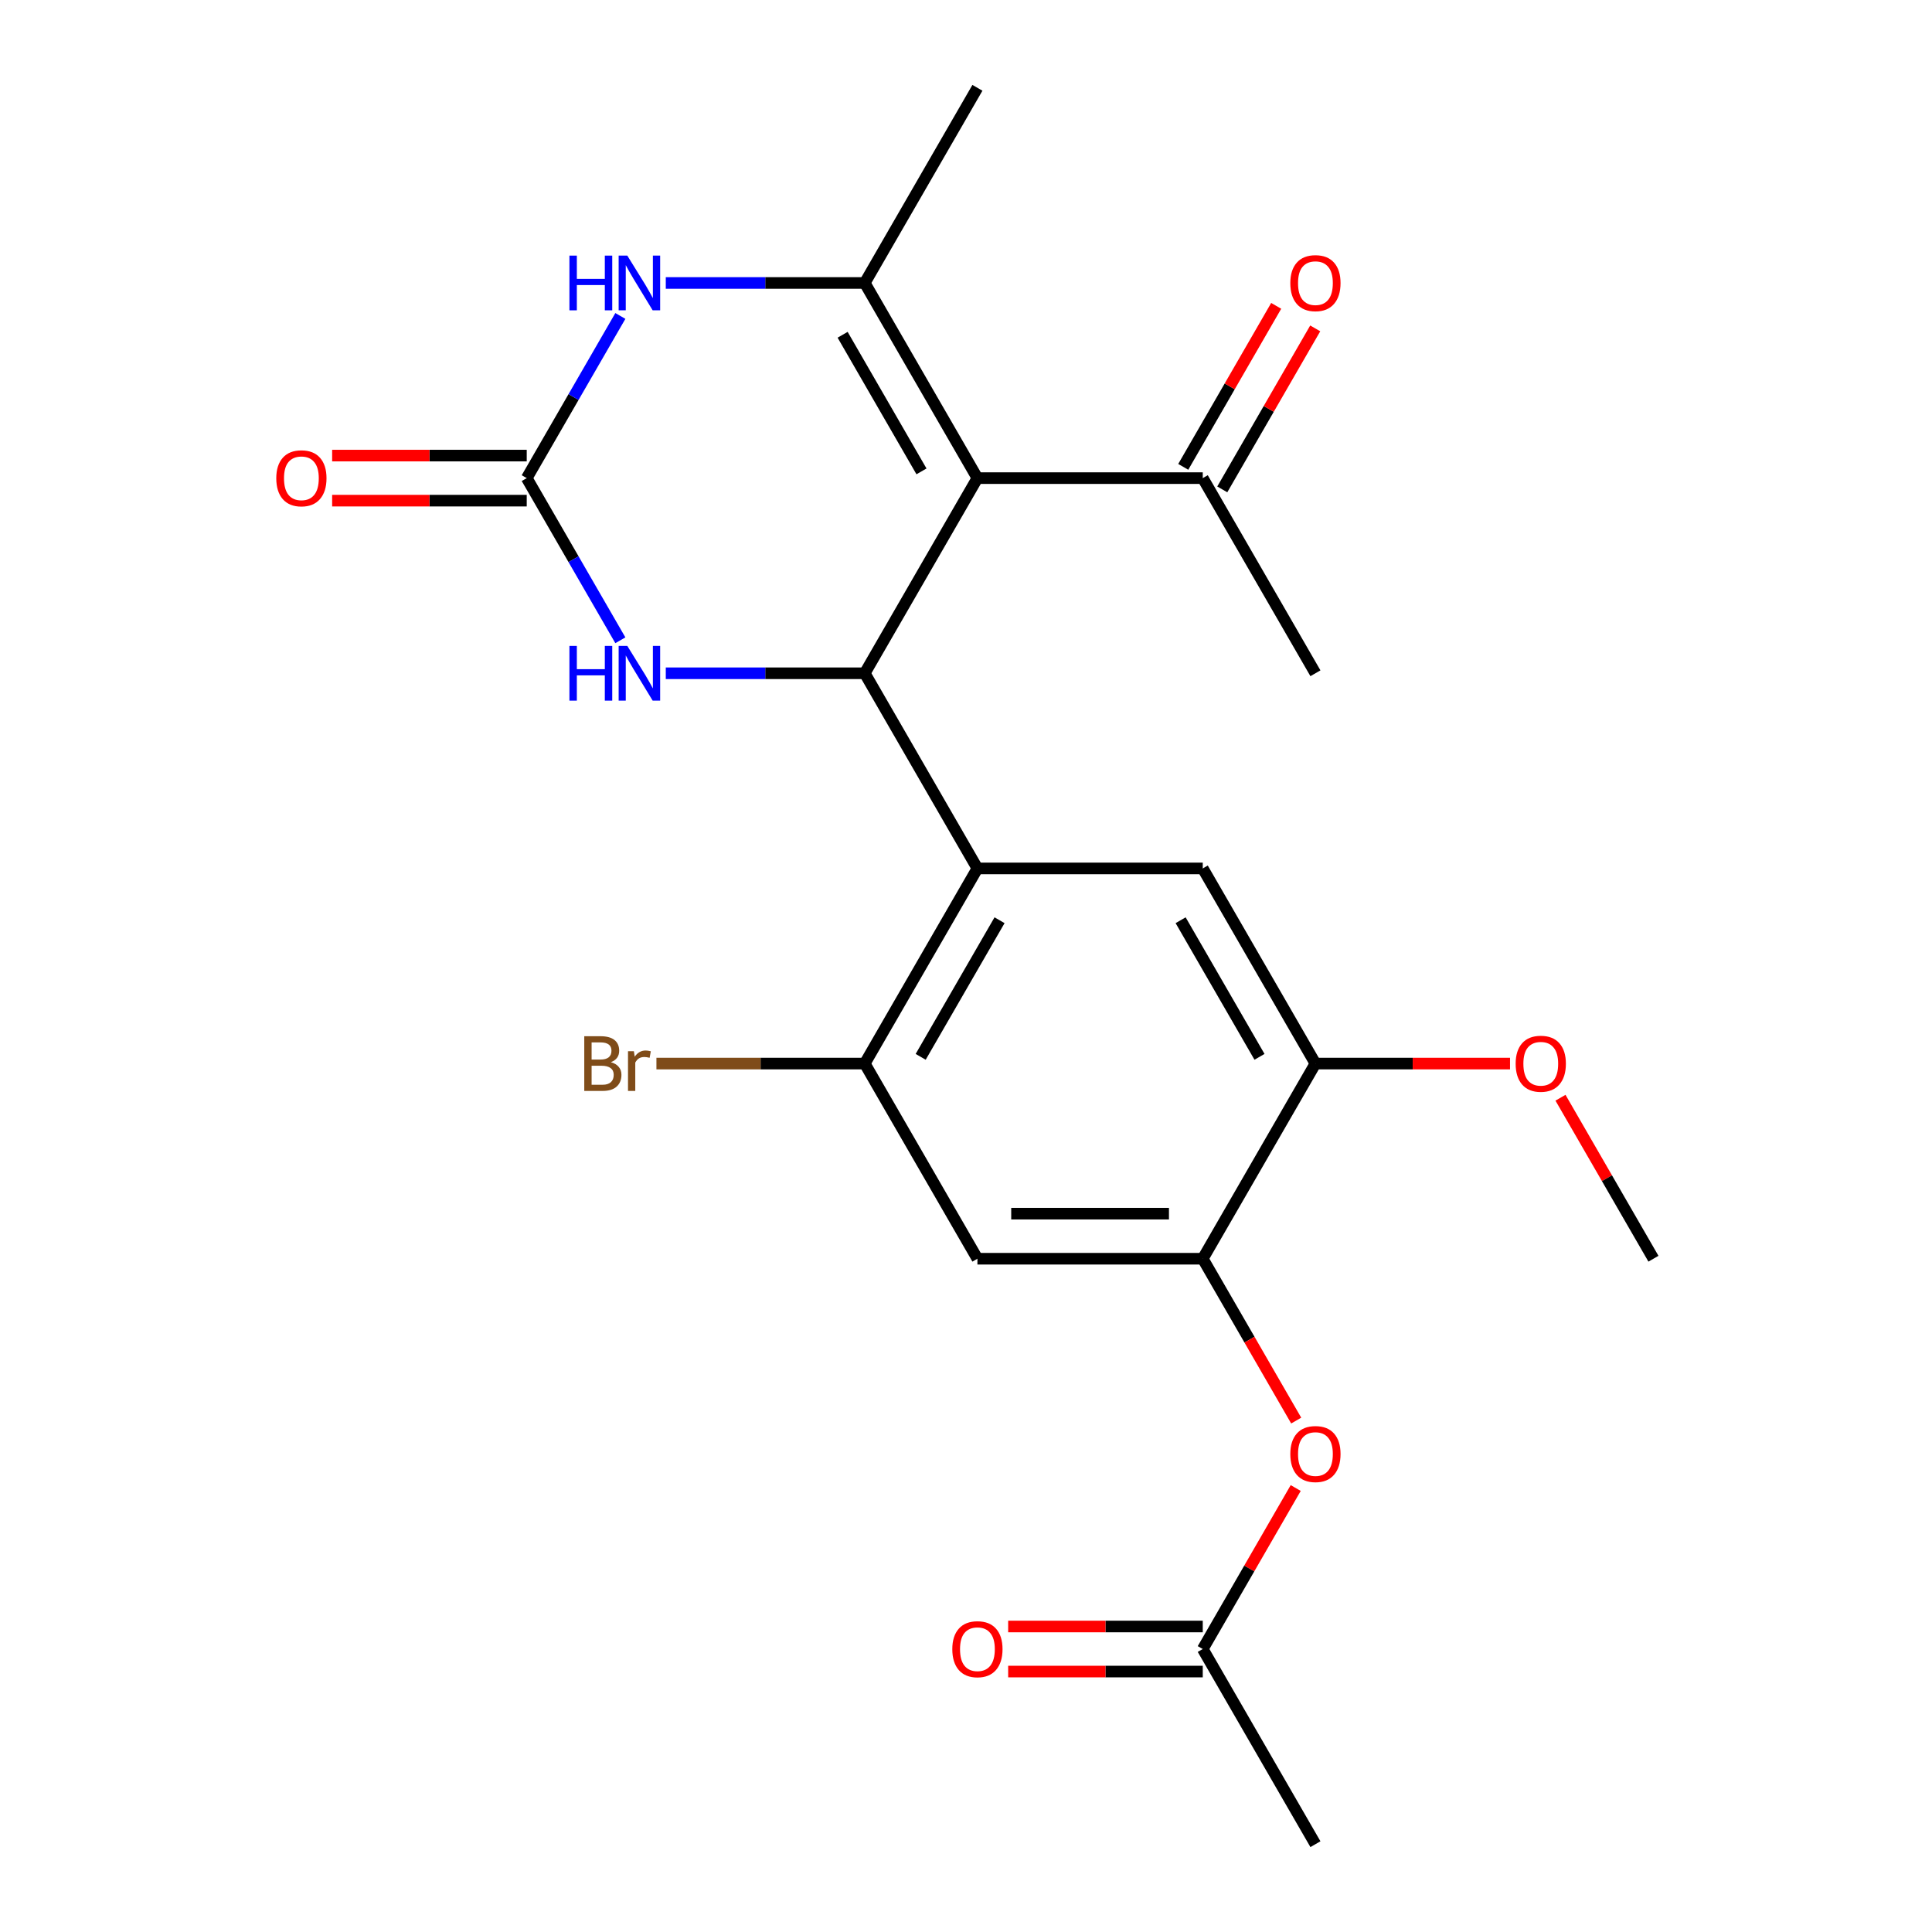 <?xml version='1.0' encoding='iso-8859-1'?>
<svg version='1.1' baseProfile='full'
              xmlns='http://www.w3.org/2000/svg'
                      xmlns:rdkit='http://www.rdkit.org/xml'
                      xmlns:xlink='http://www.w3.org/1999/xlink'
                  xml:space='preserve'
width='1000px' height='1000px' viewBox='0 0 1000 1000'>
<!-- END OF HEADER -->
<rect style='opacity:1.0;fill:#FFFFFF;stroke:none' width='1000' height='1000' x='0' y='0'> </rect>
<path class='bond-0' d='M 505.909,247.475 L 447.591,348.485' style='fill:none;fill-rule:evenodd;stroke:#000000;stroke-width:6px;stroke-linecap:butt;stroke-linejoin:miter;stroke-opacity:1' />
<path class='bond-1' d='M 505.909,247.475 L 447.591,146.465' style='fill:none;fill-rule:evenodd;stroke:#000000;stroke-width:6px;stroke-linecap:butt;stroke-linejoin:miter;stroke-opacity:1' />
<path class='bond-1' d='M 476.959,243.987 L 436.137,173.28' style='fill:none;fill-rule:evenodd;stroke:#000000;stroke-width:6px;stroke-linecap:butt;stroke-linejoin:miter;stroke-opacity:1' />
<path class='bond-11' d='M 505.909,247.475 L 622.546,247.475' style='fill:none;fill-rule:evenodd;stroke:#000000;stroke-width:6px;stroke-linecap:butt;stroke-linejoin:miter;stroke-opacity:1' />
<path class='bond-2' d='M 447.591,348.485 L 505.909,449.495' style='fill:none;fill-rule:evenodd;stroke:#000000;stroke-width:6px;stroke-linecap:butt;stroke-linejoin:miter;stroke-opacity:1' />
<path class='bond-5' d='M 447.591,348.485 L 396.101,348.485' style='fill:none;fill-rule:evenodd;stroke:#000000;stroke-width:6px;stroke-linecap:butt;stroke-linejoin:miter;stroke-opacity:1' />
<path class='bond-5' d='M 396.101,348.485 L 344.61,348.485' style='fill:none;fill-rule:evenodd;stroke:#0000FF;stroke-width:6px;stroke-linecap:butt;stroke-linejoin:miter;stroke-opacity:1' />
<path class='bond-4' d='M 447.591,146.465 L 396.101,146.465' style='fill:none;fill-rule:evenodd;stroke:#000000;stroke-width:6px;stroke-linecap:butt;stroke-linejoin:miter;stroke-opacity:1' />
<path class='bond-4' d='M 396.101,146.465 L 344.61,146.465' style='fill:none;fill-rule:evenodd;stroke:#0000FF;stroke-width:6px;stroke-linecap:butt;stroke-linejoin:miter;stroke-opacity:1' />
<path class='bond-18' d='M 447.591,146.465 L 505.909,45.455' style='fill:none;fill-rule:evenodd;stroke:#000000;stroke-width:6px;stroke-linecap:butt;stroke-linejoin:miter;stroke-opacity:1' />
<path class='bond-6' d='M 505.909,449.495 L 447.591,550.505' style='fill:none;fill-rule:evenodd;stroke:#000000;stroke-width:6px;stroke-linecap:butt;stroke-linejoin:miter;stroke-opacity:1' />
<path class='bond-6' d='M 517.363,476.31 L 476.541,547.017' style='fill:none;fill-rule:evenodd;stroke:#000000;stroke-width:6px;stroke-linecap:butt;stroke-linejoin:miter;stroke-opacity:1' />
<path class='bond-7' d='M 505.909,449.495 L 622.546,449.495' style='fill:none;fill-rule:evenodd;stroke:#000000;stroke-width:6px;stroke-linecap:butt;stroke-linejoin:miter;stroke-opacity:1' />
<path class='bond-3' d='M 272.636,247.475 L 296.866,205.508' style='fill:none;fill-rule:evenodd;stroke:#000000;stroke-width:6px;stroke-linecap:butt;stroke-linejoin:miter;stroke-opacity:1' />
<path class='bond-3' d='M 296.866,205.508 L 321.096,163.541' style='fill:none;fill-rule:evenodd;stroke:#0000FF;stroke-width:6px;stroke-linecap:butt;stroke-linejoin:miter;stroke-opacity:1' />
<path class='bond-14' d='M 272.636,235.811 L 222.276,235.811' style='fill:none;fill-rule:evenodd;stroke:#000000;stroke-width:6px;stroke-linecap:butt;stroke-linejoin:miter;stroke-opacity:1' />
<path class='bond-14' d='M 222.276,235.811 L 171.916,235.811' style='fill:none;fill-rule:evenodd;stroke:#FF0000;stroke-width:6px;stroke-linecap:butt;stroke-linejoin:miter;stroke-opacity:1' />
<path class='bond-14' d='M 272.636,259.138 L 222.276,259.138' style='fill:none;fill-rule:evenodd;stroke:#000000;stroke-width:6px;stroke-linecap:butt;stroke-linejoin:miter;stroke-opacity:1' />
<path class='bond-14' d='M 222.276,259.138 L 171.916,259.138' style='fill:none;fill-rule:evenodd;stroke:#FF0000;stroke-width:6px;stroke-linecap:butt;stroke-linejoin:miter;stroke-opacity:1' />
<path class='bond-23' d='M 272.636,247.475 L 296.866,289.442' style='fill:none;fill-rule:evenodd;stroke:#000000;stroke-width:6px;stroke-linecap:butt;stroke-linejoin:miter;stroke-opacity:1' />
<path class='bond-23' d='M 296.866,289.442 L 321.096,331.409' style='fill:none;fill-rule:evenodd;stroke:#0000FF;stroke-width:6px;stroke-linecap:butt;stroke-linejoin:miter;stroke-opacity:1' />
<path class='bond-9' d='M 447.591,550.505 L 505.909,651.515' style='fill:none;fill-rule:evenodd;stroke:#000000;stroke-width:6px;stroke-linecap:butt;stroke-linejoin:miter;stroke-opacity:1' />
<path class='bond-17' d='M 447.591,550.505 L 393.681,550.505' style='fill:none;fill-rule:evenodd;stroke:#000000;stroke-width:6px;stroke-linecap:butt;stroke-linejoin:miter;stroke-opacity:1' />
<path class='bond-17' d='M 393.681,550.505 L 339.77,550.505' style='fill:none;fill-rule:evenodd;stroke:#7F4C19;stroke-width:6px;stroke-linecap:butt;stroke-linejoin:miter;stroke-opacity:1' />
<path class='bond-10' d='M 622.546,449.495 L 680.864,550.505' style='fill:none;fill-rule:evenodd;stroke:#000000;stroke-width:6px;stroke-linecap:butt;stroke-linejoin:miter;stroke-opacity:1' />
<path class='bond-10' d='M 611.091,476.31 L 651.914,547.017' style='fill:none;fill-rule:evenodd;stroke:#000000;stroke-width:6px;stroke-linecap:butt;stroke-linejoin:miter;stroke-opacity:1' />
<path class='bond-8' d='M 622.546,651.515 L 680.864,550.505' style='fill:none;fill-rule:evenodd;stroke:#000000;stroke-width:6px;stroke-linecap:butt;stroke-linejoin:miter;stroke-opacity:1' />
<path class='bond-12' d='M 622.546,651.515 L 646.729,693.402' style='fill:none;fill-rule:evenodd;stroke:#000000;stroke-width:6px;stroke-linecap:butt;stroke-linejoin:miter;stroke-opacity:1' />
<path class='bond-12' d='M 646.729,693.402 L 670.913,735.289' style='fill:none;fill-rule:evenodd;stroke:#FF0000;stroke-width:6px;stroke-linecap:butt;stroke-linejoin:miter;stroke-opacity:1' />
<path class='bond-24' d='M 622.546,651.515 L 505.909,651.515' style='fill:none;fill-rule:evenodd;stroke:#000000;stroke-width:6px;stroke-linecap:butt;stroke-linejoin:miter;stroke-opacity:1' />
<path class='bond-24' d='M 605.05,628.188 L 523.405,628.188' style='fill:none;fill-rule:evenodd;stroke:#000000;stroke-width:6px;stroke-linecap:butt;stroke-linejoin:miter;stroke-opacity:1' />
<path class='bond-19' d='M 680.864,550.505 L 731.224,550.505' style='fill:none;fill-rule:evenodd;stroke:#000000;stroke-width:6px;stroke-linecap:butt;stroke-linejoin:miter;stroke-opacity:1' />
<path class='bond-19' d='M 731.224,550.505 L 781.584,550.505' style='fill:none;fill-rule:evenodd;stroke:#FF0000;stroke-width:6px;stroke-linecap:butt;stroke-linejoin:miter;stroke-opacity:1' />
<path class='bond-16' d='M 632.647,253.307 L 656.703,211.639' style='fill:none;fill-rule:evenodd;stroke:#000000;stroke-width:6px;stroke-linecap:butt;stroke-linejoin:miter;stroke-opacity:1' />
<path class='bond-16' d='M 656.703,211.639 L 680.76,169.972' style='fill:none;fill-rule:evenodd;stroke:#FF0000;stroke-width:6px;stroke-linecap:butt;stroke-linejoin:miter;stroke-opacity:1' />
<path class='bond-16' d='M 612.445,241.643 L 636.501,199.976' style='fill:none;fill-rule:evenodd;stroke:#000000;stroke-width:6px;stroke-linecap:butt;stroke-linejoin:miter;stroke-opacity:1' />
<path class='bond-16' d='M 636.501,199.976 L 660.558,158.309' style='fill:none;fill-rule:evenodd;stroke:#FF0000;stroke-width:6px;stroke-linecap:butt;stroke-linejoin:miter;stroke-opacity:1' />
<path class='bond-21' d='M 622.546,247.475 L 680.864,348.485' style='fill:none;fill-rule:evenodd;stroke:#000000;stroke-width:6px;stroke-linecap:butt;stroke-linejoin:miter;stroke-opacity:1' />
<path class='bond-13' d='M 670.659,770.201 L 646.602,811.868' style='fill:none;fill-rule:evenodd;stroke:#FF0000;stroke-width:6px;stroke-linecap:butt;stroke-linejoin:miter;stroke-opacity:1' />
<path class='bond-13' d='M 646.602,811.868 L 622.546,853.535' style='fill:none;fill-rule:evenodd;stroke:#000000;stroke-width:6px;stroke-linecap:butt;stroke-linejoin:miter;stroke-opacity:1' />
<path class='bond-15' d='M 622.546,841.872 L 572.185,841.872' style='fill:none;fill-rule:evenodd;stroke:#000000;stroke-width:6px;stroke-linecap:butt;stroke-linejoin:miter;stroke-opacity:1' />
<path class='bond-15' d='M 572.185,841.872 L 521.825,841.872' style='fill:none;fill-rule:evenodd;stroke:#FF0000;stroke-width:6px;stroke-linecap:butt;stroke-linejoin:miter;stroke-opacity:1' />
<path class='bond-15' d='M 622.546,865.199 L 572.185,865.199' style='fill:none;fill-rule:evenodd;stroke:#000000;stroke-width:6px;stroke-linecap:butt;stroke-linejoin:miter;stroke-opacity:1' />
<path class='bond-15' d='M 572.185,865.199 L 521.825,865.199' style='fill:none;fill-rule:evenodd;stroke:#FF0000;stroke-width:6px;stroke-linecap:butt;stroke-linejoin:miter;stroke-opacity:1' />
<path class='bond-20' d='M 622.546,853.535 L 680.864,954.545' style='fill:none;fill-rule:evenodd;stroke:#000000;stroke-width:6px;stroke-linecap:butt;stroke-linejoin:miter;stroke-opacity:1' />
<path class='bond-22' d='M 807.705,568.181 L 831.762,609.848' style='fill:none;fill-rule:evenodd;stroke:#FF0000;stroke-width:6px;stroke-linecap:butt;stroke-linejoin:miter;stroke-opacity:1' />
<path class='bond-22' d='M 831.762,609.848 L 855.818,651.515' style='fill:none;fill-rule:evenodd;stroke:#000000;stroke-width:6px;stroke-linecap:butt;stroke-linejoin:miter;stroke-opacity:1' />
<path  class='atom-5' d='M 294.734 132.305
L 298.574 132.305
L 298.574 144.345
L 313.054 144.345
L 313.054 132.305
L 316.894 132.305
L 316.894 160.625
L 313.054 160.625
L 313.054 147.545
L 298.574 147.545
L 298.574 160.625
L 294.734 160.625
L 294.734 132.305
' fill='#0000FF'/>
<path  class='atom-5' d='M 324.694 132.305
L 333.974 147.305
Q 334.894 148.785, 336.374 151.465
Q 337.854 154.145, 337.934 154.305
L 337.934 132.305
L 341.694 132.305
L 341.694 160.625
L 337.814 160.625
L 327.854 144.225
Q 326.694 142.305, 325.454 140.105
Q 324.254 137.905, 323.894 137.225
L 323.894 160.625
L 320.214 160.625
L 320.214 132.305
L 324.694 132.305
' fill='#0000FF'/>
<path  class='atom-6' d='M 294.734 334.325
L 298.574 334.325
L 298.574 346.365
L 313.054 346.365
L 313.054 334.325
L 316.894 334.325
L 316.894 362.645
L 313.054 362.645
L 313.054 349.565
L 298.574 349.565
L 298.574 362.645
L 294.734 362.645
L 294.734 334.325
' fill='#0000FF'/>
<path  class='atom-6' d='M 324.694 334.325
L 333.974 349.325
Q 334.894 350.805, 336.374 353.485
Q 337.854 356.165, 337.934 356.325
L 337.934 334.325
L 341.694 334.325
L 341.694 362.645
L 337.814 362.645
L 327.854 346.245
Q 326.694 344.325, 325.454 342.125
Q 324.254 339.925, 323.894 339.245
L 323.894 362.645
L 320.214 362.645
L 320.214 334.325
L 324.694 334.325
' fill='#0000FF'/>
<path  class='atom-13' d='M 667.864 752.605
Q 667.864 745.805, 671.224 742.005
Q 674.584 738.205, 680.864 738.205
Q 687.144 738.205, 690.504 742.005
Q 693.864 745.805, 693.864 752.605
Q 693.864 759.485, 690.464 763.405
Q 687.064 767.285, 680.864 767.285
Q 674.624 767.285, 671.224 763.405
Q 667.864 759.525, 667.864 752.605
M 680.864 764.085
Q 685.184 764.085, 687.504 761.205
Q 689.864 758.285, 689.864 752.605
Q 689.864 747.045, 687.504 744.245
Q 685.184 741.405, 680.864 741.405
Q 676.544 741.405, 674.184 744.205
Q 671.864 747.005, 671.864 752.605
Q 671.864 758.325, 674.184 761.205
Q 676.544 764.085, 680.864 764.085
' fill='#FF0000'/>
<path  class='atom-15' d='M 143 247.555
Q 143 240.755, 146.36 236.955
Q 149.72 233.155, 156 233.155
Q 162.28 233.155, 165.64 236.955
Q 169 240.755, 169 247.555
Q 169 254.435, 165.6 258.355
Q 162.2 262.235, 156 262.235
Q 149.76 262.235, 146.36 258.355
Q 143 254.475, 143 247.555
M 156 259.035
Q 160.32 259.035, 162.64 256.155
Q 165 253.235, 165 247.555
Q 165 241.995, 162.64 239.195
Q 160.32 236.355, 156 236.355
Q 151.68 236.355, 149.32 239.155
Q 147 241.955, 147 247.555
Q 147 253.275, 149.32 256.155
Q 151.68 259.035, 156 259.035
' fill='#FF0000'/>
<path  class='atom-16' d='M 492.909 853.615
Q 492.909 846.815, 496.269 843.015
Q 499.629 839.215, 505.909 839.215
Q 512.189 839.215, 515.549 843.015
Q 518.909 846.815, 518.909 853.615
Q 518.909 860.495, 515.509 864.415
Q 512.109 868.295, 505.909 868.295
Q 499.669 868.295, 496.269 864.415
Q 492.909 860.535, 492.909 853.615
M 505.909 865.095
Q 510.229 865.095, 512.549 862.215
Q 514.909 859.295, 514.909 853.615
Q 514.909 848.055, 512.549 845.255
Q 510.229 842.415, 505.909 842.415
Q 501.589 842.415, 499.229 845.215
Q 496.909 848.015, 496.909 853.615
Q 496.909 859.335, 499.229 862.215
Q 501.589 865.095, 505.909 865.095
' fill='#FF0000'/>
<path  class='atom-17' d='M 667.864 146.545
Q 667.864 139.745, 671.224 135.945
Q 674.584 132.145, 680.864 132.145
Q 687.144 132.145, 690.504 135.945
Q 693.864 139.745, 693.864 146.545
Q 693.864 153.425, 690.464 157.345
Q 687.064 161.225, 680.864 161.225
Q 674.624 161.225, 671.224 157.345
Q 667.864 153.465, 667.864 146.545
M 680.864 158.025
Q 685.184 158.025, 687.504 155.145
Q 689.864 152.225, 689.864 146.545
Q 689.864 140.985, 687.504 138.185
Q 685.184 135.345, 680.864 135.345
Q 676.544 135.345, 674.184 138.145
Q 671.864 140.945, 671.864 146.545
Q 671.864 152.265, 674.184 155.145
Q 676.544 158.025, 680.864 158.025
' fill='#FF0000'/>
<path  class='atom-18' d='M 316.174 549.785
Q 318.894 550.545, 320.254 552.225
Q 321.654 553.865, 321.654 556.305
Q 321.654 560.225, 319.134 562.465
Q 316.654 564.665, 311.934 564.665
L 302.414 564.665
L 302.414 536.345
L 310.774 536.345
Q 315.614 536.345, 318.054 538.305
Q 320.494 540.265, 320.494 543.865
Q 320.494 548.145, 316.174 549.785
M 306.214 539.545
L 306.214 548.425
L 310.774 548.425
Q 313.574 548.425, 315.014 547.305
Q 316.494 546.145, 316.494 543.865
Q 316.494 539.545, 310.774 539.545
L 306.214 539.545
M 311.934 561.465
Q 314.694 561.465, 316.174 560.145
Q 317.654 558.825, 317.654 556.305
Q 317.654 553.985, 316.014 552.825
Q 314.414 551.625, 311.334 551.625
L 306.214 551.625
L 306.214 561.465
L 311.934 561.465
' fill='#7F4C19'/>
<path  class='atom-18' d='M 328.094 544.105
L 328.534 546.945
Q 330.694 543.745, 334.214 543.745
Q 335.334 543.745, 336.854 544.145
L 336.254 547.505
Q 334.534 547.105, 333.574 547.105
Q 331.894 547.105, 330.774 547.785
Q 329.694 548.425, 328.814 549.985
L 328.814 564.665
L 325.054 564.665
L 325.054 544.105
L 328.094 544.105
' fill='#7F4C19'/>
<path  class='atom-20' d='M 784.5 550.585
Q 784.5 543.785, 787.86 539.985
Q 791.22 536.185, 797.5 536.185
Q 803.78 536.185, 807.14 539.985
Q 810.5 543.785, 810.5 550.585
Q 810.5 557.465, 807.1 561.385
Q 803.7 565.265, 797.5 565.265
Q 791.26 565.265, 787.86 561.385
Q 784.5 557.505, 784.5 550.585
M 797.5 562.065
Q 801.82 562.065, 804.14 559.185
Q 806.5 556.265, 806.5 550.585
Q 806.5 545.025, 804.14 542.225
Q 801.82 539.385, 797.5 539.385
Q 793.18 539.385, 790.82 542.185
Q 788.5 544.985, 788.5 550.585
Q 788.5 556.305, 790.82 559.185
Q 793.18 562.065, 797.5 562.065
' fill='#FF0000'/>
</svg>
